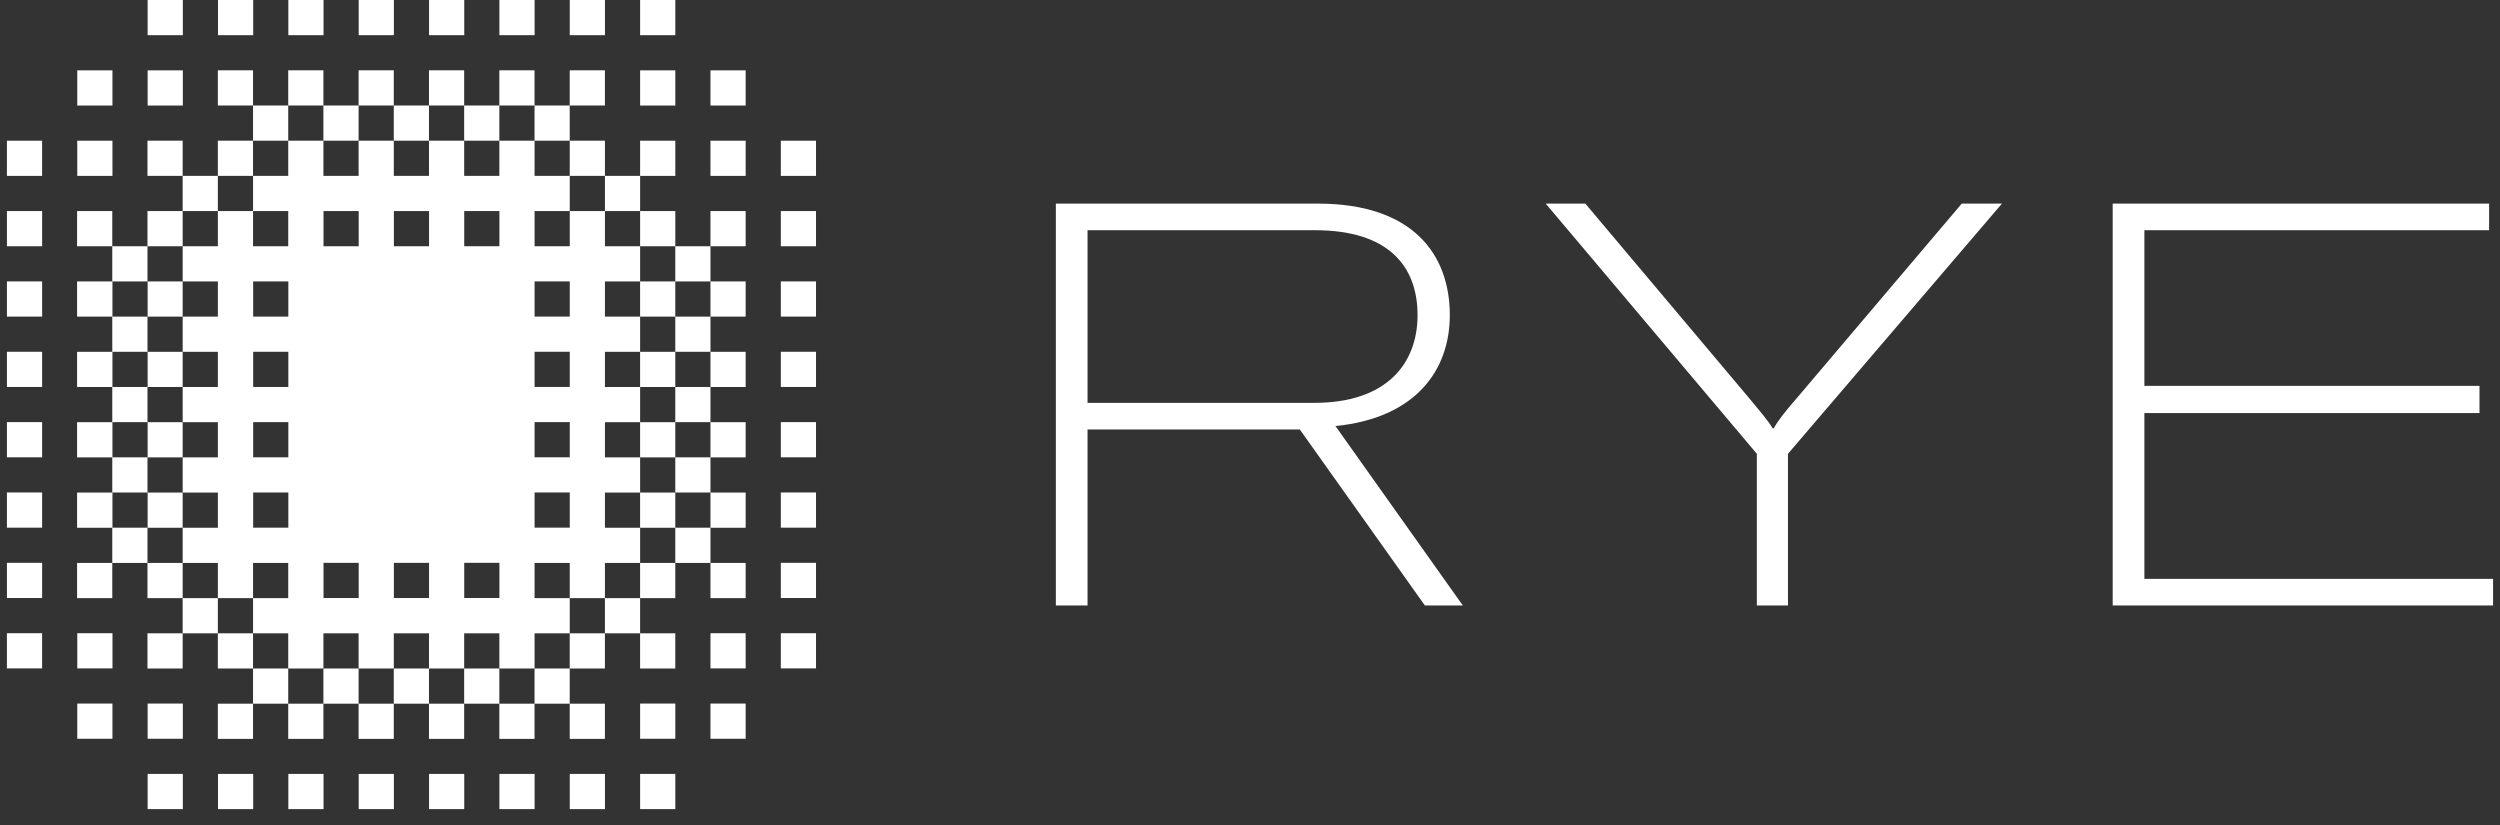 <svg fill="none" height="35" viewBox="0 0 106 35" width="106" xmlns="http://www.w3.org/2000/svg"><rect x="0" y="0" width="106" height="35" fill="#333333" stroke="none"/><g fill="#fff"><path d="m10.735 0h-1.492v1.492h1.492z"/><path d="m6.26 2.983h1.492v1.492h-1.492z"/><path d="m1.785 5.966h-1.492v1.492h1.492z"/><path clip-rule="evenodd" d="m27.141 8.949h-1.492v1.492h1.492v1.492h-1.492v1.492h1.492v1.492h-1.492v1.492h1.492v1.492h-1.492v1.492h1.492v1.492h-1.492v1.492h1.492v1.492h-1.492v1.492h-1.492v-1.492h-1.492v1.492h1.492v1.492h-1.492v1.492h-1.492v-1.492h-1.492v1.492h-1.492v-1.492h-1.492v1.492h-1.492v-1.492h-1.492v1.492h-1.492v-1.492h-1.492v-1.492h1.492v-1.492h-1.492v1.492h-1.492v-1.492h-1.492v-1.492h1.492v-1.492h-1.492v-1.492h1.492v-1.492h-1.492v-1.492h1.492v-1.492h-1.492v-1.492h1.492v-1.492h-1.492v-1.492h1.492v-1.492h1.492v1.492h1.492v-1.492h-1.492v-1.492h1.492v-1.492h1.492v1.492h1.492v-1.492h1.492v1.492h1.492v-1.492h1.492v1.492h1.492v-1.492h1.492v1.492h1.492v-1.492h1.492v1.492h1.492zm-1.492 0h-1.492v-1.492h1.492zm-14.915 2.983v1.492h1.492v-1.492zm0 2.983v1.492h1.492v-1.492zm0 2.983v1.492h1.492v-1.492zm0 2.983v1.492h1.492v-1.492zm13.424-11.932v1.492h-1.492v-1.492zm-10.441 1.492v-1.492h1.492v1.492zm0 14.915v-1.492h1.492v1.492zm2.983-16.407v1.492h1.492v-1.492zm0 14.915v1.492h1.492v-1.492zm2.983-13.424v-1.492h1.492v1.492zm0 14.915v-1.492h1.492v1.492zm2.983-13.424v1.492h1.492v-1.492zm0 2.983v1.492h1.492v-1.492zm0 2.983v1.492h1.492v-1.492zm0 2.983h1.492v1.492h-1.492z" fill-rule="evenodd"/><path d="m28.633 10.441h-1.492v-1.492h1.492z"/><path clip-rule="evenodd" d="m30.124 10.441h-1.492v1.492h-1.492v1.492h1.492v1.492h-1.492v1.492h1.492v1.492h-1.492v1.492h1.492v1.492h-1.492v1.492h1.492v1.492h-1.492v1.492h-1.492v1.492h-1.492v1.492h-1.492v1.492h-1.492v-1.492h-1.492v1.492h-1.492v-1.492h-1.492v1.492h-1.492v-1.492h-1.492v1.492h-1.492v-1.492h-1.492v-1.492h-1.492v-1.492h-1.492v-1.492h-1.492v-1.492h1.492v-1.492h-1.492v-1.492h1.492v-1.492h-1.492v-1.492h1.492v-1.492h-1.492v-1.492h1.492v-1.492h-1.492v-1.492h1.492v-1.492h1.492v-1.492h1.492v-1.492h1.492v-1.492h1.492v1.492h1.492v-1.492h1.492v1.492h1.492v-1.492h1.492v1.492h1.492v-1.492h1.492v1.492h1.492v-1.492h1.492v-1.492h-1.492v1.492h-1.492v-1.492h-1.492v1.492h-1.492v-1.492h-1.492v1.492h-1.492v-1.492h-1.492v1.492h-1.492v-1.492h-1.492v1.492h-1.492v-1.492h-1.492v1.492h1.492v1.492h-1.492v1.492h-1.492v-1.492h-1.492v1.492h1.492v1.492h-1.492v1.492h-1.492v-1.492h-1.492v1.492h1.492v1.492h-1.492v1.492h1.492v1.492h-1.492v1.492h1.492v1.492h-1.492v1.492h1.492v1.492h-1.492v1.492h1.492v1.492h-1.492v1.492h1.492v-1.492h1.492v1.492h1.492v1.492h-1.492v1.492h1.492v-1.492h1.492v1.492h1.492v1.492h-1.492v1.492h1.492v-1.492h1.492v1.492h1.492v-1.492h1.492v1.492h1.492v-1.492h1.492v1.492h1.492v-1.492h1.492v1.492h1.492v-1.492h1.492v1.492h1.492v-1.492h-1.492v-1.492h1.492v-1.492h1.492v1.492h1.492v-1.492h-1.492v-1.492h1.492v-1.492h1.492v1.492h1.492v-1.492h-1.492v-1.492h1.492v-1.492h-1.492v-1.492h1.492v-1.492h-1.492v-1.492h1.492v-1.492h-1.492v-1.492h1.492v-1.492h-1.492zm0 1.492v1.492h-1.492v-1.492zm0 2.983v1.492h-1.492v-1.492zm0 2.983v1.492h-1.492v-1.492zm0 2.983v1.492h-1.492v-1.492zm-25.356 1.492h1.492v-1.492h-1.492zm0-2.983v-1.492h1.492v1.492zm0-2.983v-1.492h1.492v1.492zm0-2.983v-1.492h1.492v1.492z" fill-rule="evenodd"/><path d="m30.124 10.441v-1.492h1.492v1.492z"/><path d="m27.141 7.458v-1.492h1.492v1.492z"/><path d="m33.107 17.898h1.492v1.492h-1.492z"/><path d="m34.599 20.881h-1.492v1.492h1.492z"/><path d="m30.124 26.848h1.492v1.492h-1.492z"/><path d="m31.616 29.831h-1.492v1.492h1.492z"/><path d="m27.141 29.831h1.492v1.492h-1.492z"/><path d="m7.752 29.831h-1.492v1.492h1.492z"/><path d="m6.26 32.814h1.492v1.492h-1.492z"/><path d="m3.277 26.848h1.492v1.492h-1.492z"/><path d="m4.768 29.831h-1.492v1.492h1.492z"/><path d="m.294 20.881h1.492v1.492h-1.492z"/><path d="m.294 17.898h1.492v1.492h-1.492z"/><path d="m.294 14.915h1.492v1.492h-1.492z"/><path d="m.294 11.932h1.492v1.492h-1.492z"/><path d="m.294 8.949h1.492v1.492h-1.492z"/><path d="m.294 23.864h1.492v1.492h-1.492z"/><path d="m1.785 26.848h-1.492v1.492h1.492z"/><path d="m24.158 32.814h1.492v1.492h-1.492z"/><path d="m22.667 32.814h-1.492v1.492h1.492z"/><path d="m18.192 32.814h1.492v1.492h-1.492z"/><path d="m16.701 32.814h-1.492v1.492h1.492z"/><path d="m12.226 32.814h1.492v1.492h-1.492z"/><path d="m10.735 32.814h-1.492v1.492h1.492z"/><path d="m27.141 32.814h1.492v1.492h-1.492z"/><path d="m34.599 26.848h-1.492v1.492h1.492z"/><path d="m34.599 23.864h-1.492v1.492h1.492z"/><path d="m4.768 2.983h-1.492v1.492h1.492z"/><path d="m6.26 0h1.492v1.492h-1.492z"/><path d="m12.226 0h1.492v1.492h-1.492z"/><path d="m15.209 0h1.492v1.492h-1.492z"/><path d="m18.192 0h1.492v1.492h-1.492z"/><path d="m28.633 2.983h-1.492v1.492h1.492z"/><path d="m30.124 2.983h1.492v1.492h-1.492z"/><path d="m30.124 5.966h1.492v1.492h-1.492z"/><path d="m34.599 5.966h-1.492v1.492h1.492z"/><path d="m21.175 0h1.492v1.492h-1.492z"/><path d="m25.65 0h-1.492v1.492h1.492z"/><path d="m27.141 0h1.492v1.492h-1.492z"/><path d="m4.768 5.966h-1.492v1.492h1.492z"/><path d="m33.107 8.949h1.492v1.492h-1.492z"/><path d="m34.599 14.915h-1.492v1.492h1.492z"/><path d="m33.107 11.932h1.492v1.492h-1.492z"/><path d="m44.768 25.673v-17.04h11.112c4.032 0 5.592 2.16 5.592 4.728 0 2.376-1.488 4.368-4.848 4.704l5.4 7.608h-1.608l-5.304-7.464h-9v7.464zm15.336-12.312c0-2.088-1.248-3.6-4.344-3.6h-9.648v7.32h9.624c3.024 0 4.368-1.632 4.368-3.72z"/><path d="m74.49 25.673v-6.432l-8.952-10.608h1.68l6.912 8.208c.48.576.864 1.032 1.032 1.32h.048c.144-.288.504-.744 1.008-1.32l6.96-8.208h1.704l-9.072 10.608v6.432z"/><path d="m90.922 24.545h14.784v1.128h-16.128v-17.04h15.96v1.128h-14.616v6.6h14.208v1.152h-14.208z"/></g></svg>